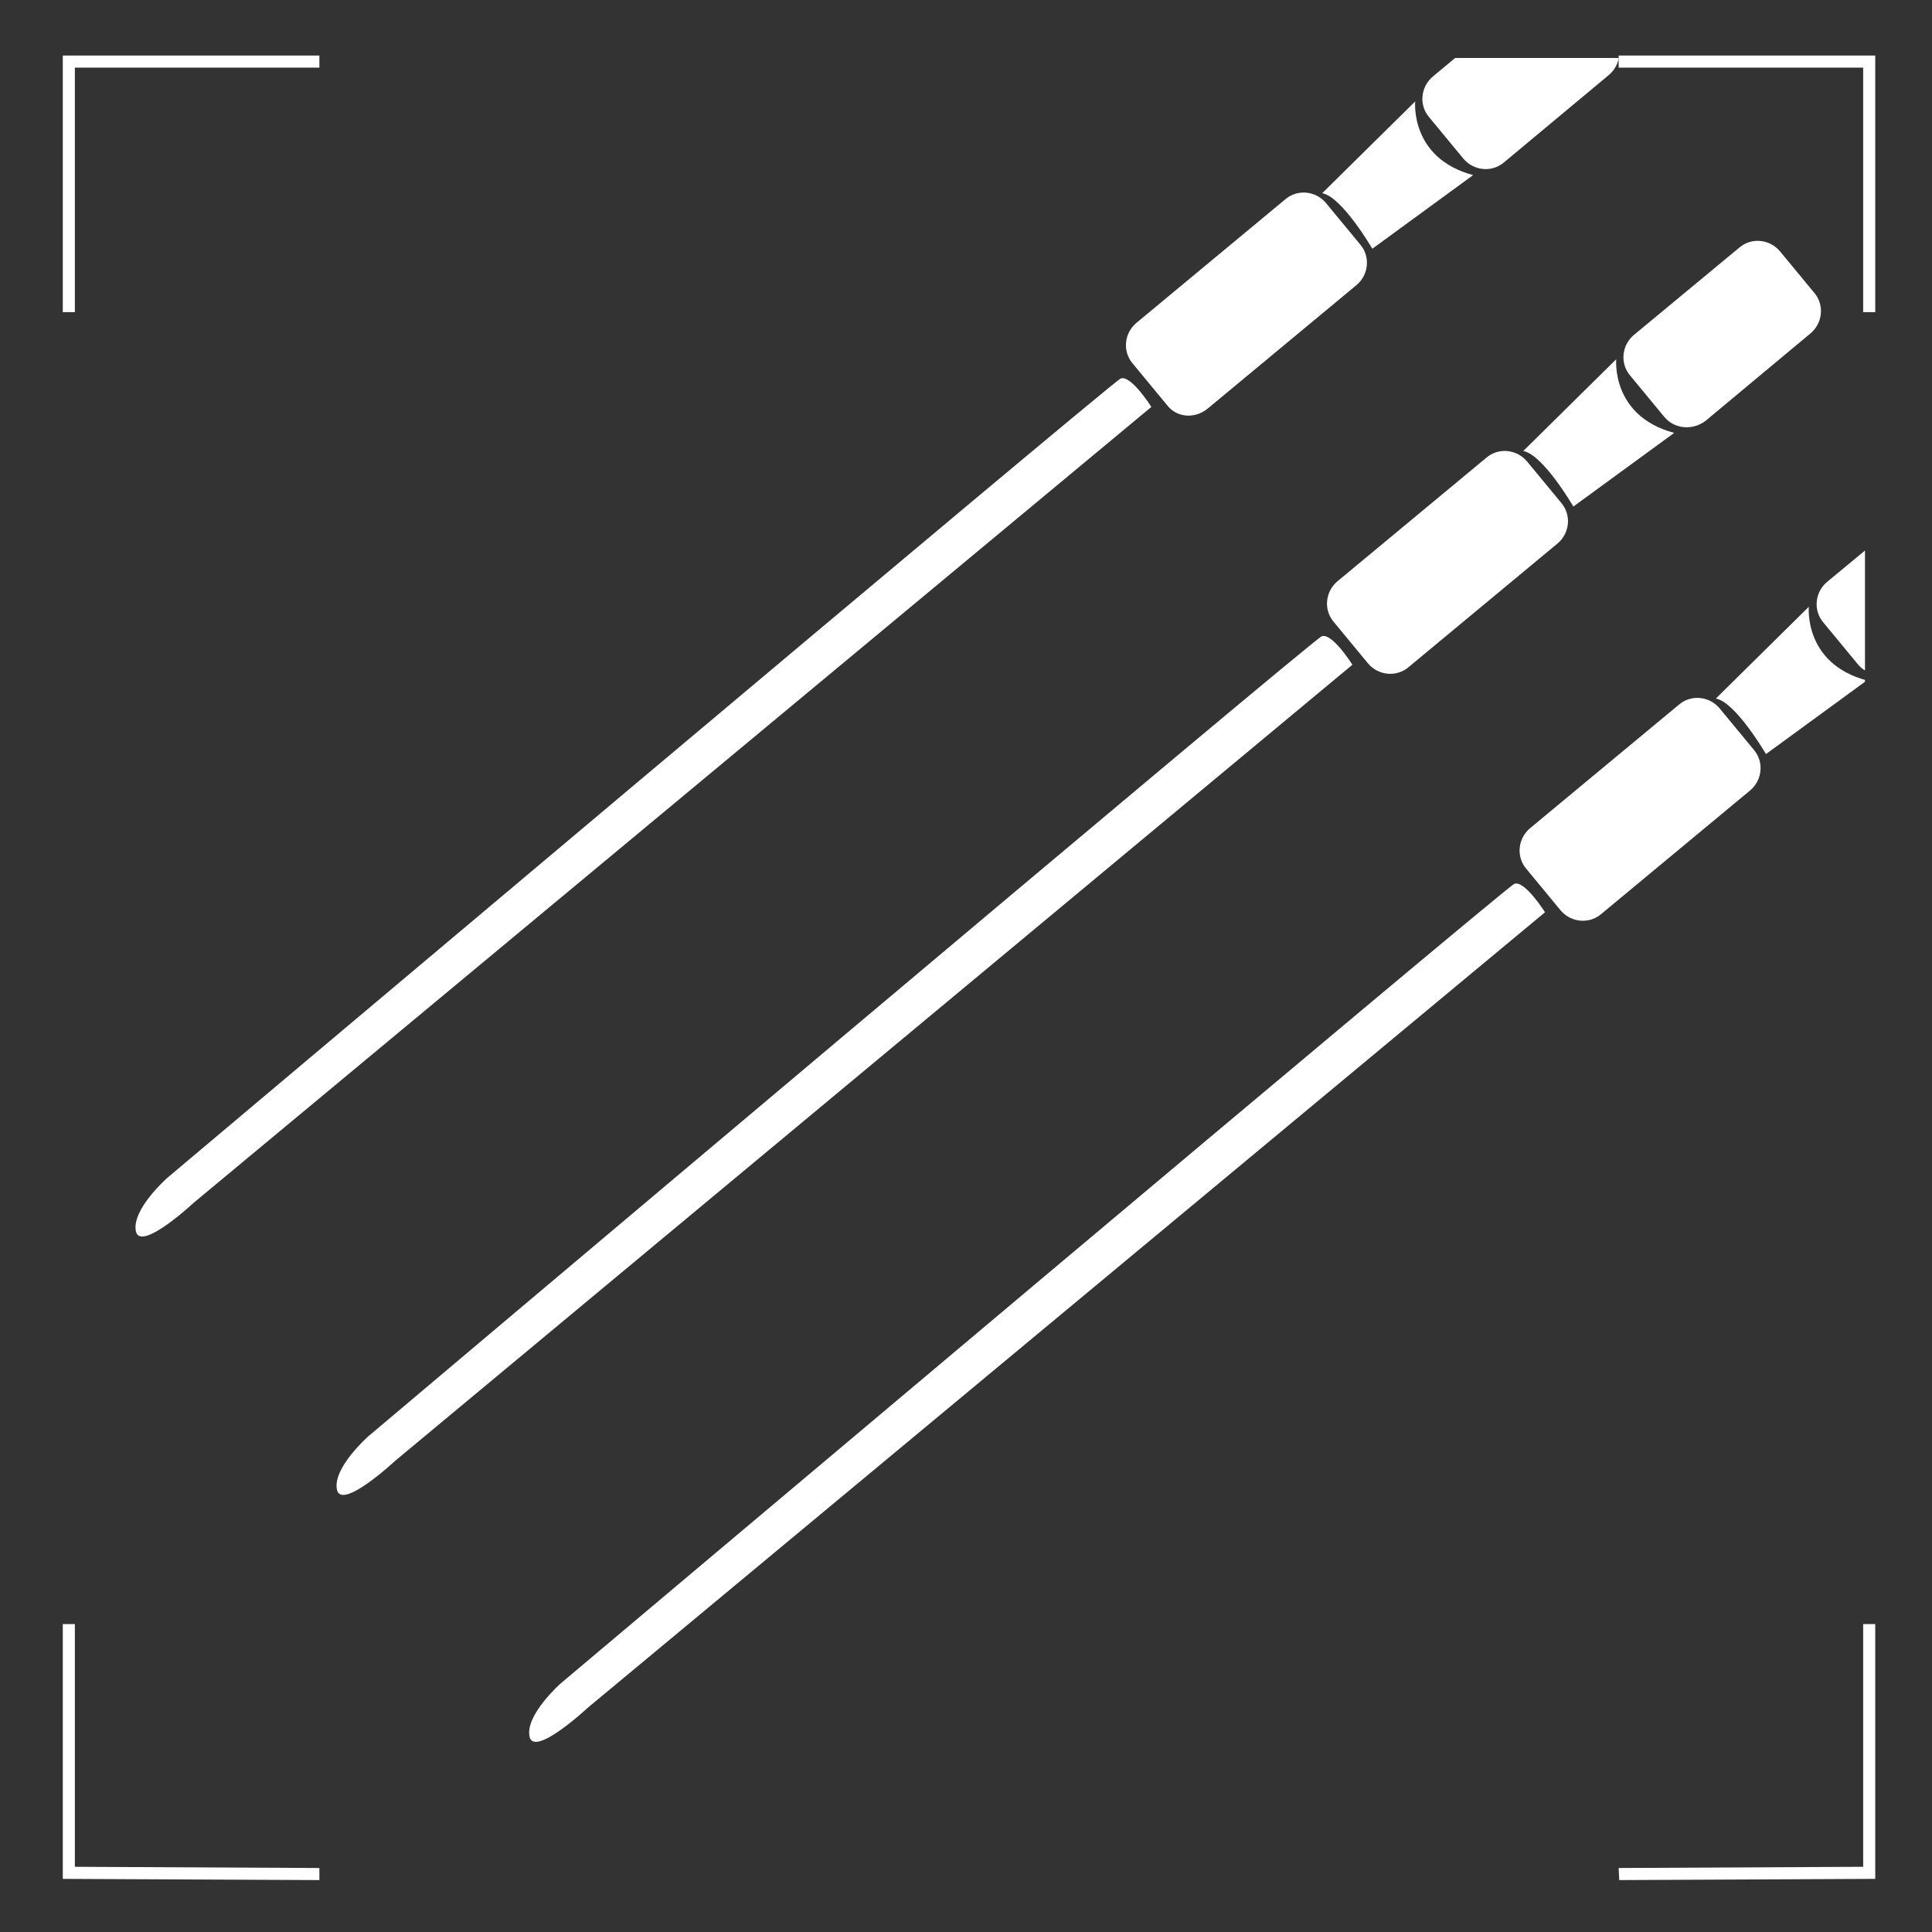<?xml version="1.0" encoding="utf-8"?>
<!-- Generator: Adobe Illustrator 22.1.0, SVG Export Plug-In . SVG Version: 6.00 Build 0)  -->
<svg version="1.1" id="Layer_1" xmlns="http://www.w3.org/2000/svg" xmlns:xlink="http://www.w3.org/1999/xlink" x="0px" y="0px"
	 viewBox="0 0 320 320" style="enable-background:new 0 0 320 320;" xml:space="preserve">
<rect x="0" y="0" width="320" height="320" fill="#333333" stroke="none"/>
<style type="text/css">
	.st0{fill:#FFFFFF;}
	.st1{clip-path:url(#SVGID_2_);}
</style>
<g>
	<g>
		<polygon class="st0" points="12.4,51.7 10.4,51.7 10.4,9.2 52.9,9.2 52.9,11.2 12.4,11.2 		"/>
		<polygon class="st0" points="52.9,311.4 10.4,311.2 10.4,269 12.4,269 12.4,309.2 52.9,309.4 		"/>
		<polygon class="st0" points="268.2,311.4 268.1,309.4 308.6,309.2 308.6,269 310.6,269 310.6,311.2 		"/>
		<polygon class="st0" points="310.6,51.7 308.6,51.7 308.6,11.2 268.1,11.2 268.1,9.2 310.6,9.2 		"/>
	</g>
	<g>
		<defs>
			<rect id="SVGID_1_" x="10.7" y="9.6" width="298.2" height="300"/>
		</defs>
		<clipPath id="SVGID_2_">
			<use xlink:href="#SVGID_1_"  style="overflow:visible;"/>
		</clipPath>
		<g class="st1">
			<path class="st0" d="M193.3,67.1l-5.7-6.9c-1.7-2-1.4-5,0.6-6.7l24.7-20.5c2-1.7,5-1.4,6.7,0.6l5.7,6.9c1.7,2,1.4,5-0.6,6.7
				l-24.7,20.5C197.9,69.4,194.9,69.2,193.3,67.1z"/>
			<path class="st0" d="M242.4,26.3l-5.7-6.9c-1.7-2-1.4-5,0.6-6.7l17.4-14.5c2-1.7,5-1.4,6.7,0.6l5.7,6.9c1.7,2,1.4,5-0.6,6.7
				l-17.4,14.5C247.1,28.6,244.1,28.3,242.4,26.3z"/>
			<path class="st0" d="M234.4,16.8c0,0-0.9,9.4,9.6,12.2l-16.7,12.2c0,0-5-8.6-8.3-9.2L234.4,16.8z"/>
			<path class="st0" d="M190.7,67.4c0,0-3.4-5.4-5.1-4.7c-1.7,0.8-157.9,132.4-157.9,132.4s-5.9,5.2-5.2,8.8s9.6-4.7,9.6-4.7
				L190.7,67.4z"/>
		</g>
		<g class="st1">
			<path class="st0" d="M226.6,109.9l-5.7-6.9c-1.7-2-1.4-5,0.6-6.7l24.7-20.5c2-1.7,5-1.4,6.7,0.6l5.7,6.9c1.7,2,1.4,5-0.6,6.7
				l-24.7,20.5C231.3,112.2,228.3,111.9,226.6,109.9z"/>
			<path class="st0" d="M275.7,69.1l-5.7-6.9c-1.7-2-1.4-5,0.6-6.7L288.1,41c2-1.7,5-1.4,6.7,0.6l5.7,6.9c1.7,2,1.4,5-0.6,6.7
				l-17.4,14.5C280.4,71.3,277.4,71.1,275.7,69.1z"/>
			<path class="st0" d="M267.7,59.5c0,0-0.9,9.4,9.6,12.2l-16.7,12.2c0,0-5-8.6-8.3-9.2L267.7,59.5z"/>
			<path class="st0" d="M224,110.1c0,0-3.4-5.4-5.1-4.7S61,237.9,61,237.9s-5.9,5.2-5.2,8.8c0.7,3.6,9.6-4.7,9.6-4.7L224,110.1z"/>
		</g>
		<g class="st1">
			<path class="st0" d="M258.5,150.8l-5.7-6.9c-1.7-2-1.4-5,0.6-6.7l24.7-20.5c2-1.7,5-1.4,6.7,0.6l5.7,6.9c1.7,2,1.4,5-0.6,6.7
				l-24.7,20.5C263.2,153.1,260.2,152.8,258.5,150.8z"/>
			<path class="st0" d="M307.7,110l-5.7-6.9c-1.7-2-1.4-5,0.6-6.7L320,82c2-1.7,5-1.4,6.7,0.6l5.7,6.9c1.7,2,1.4,5-0.6,6.7
				l-17.4,14.5C312.3,112.3,309.3,112,307.7,110z"/>
			<path class="st0" d="M299.6,100.5c0,0-0.9,9.4,9.6,12.2l-16.7,12.2c0,0-5-8.6-8.3-9.2L299.6,100.5z"/>
			<path class="st0" d="M255.9,151.1c0,0-3.4-5.4-5.1-4.7c-1.7,0.8-157.9,132.4-157.9,132.4s-5.9,5.2-5.2,8.8s9.6-4.7,9.6-4.7
				L255.9,151.1z"/>
		</g>
	</g>
</g>
</svg>

